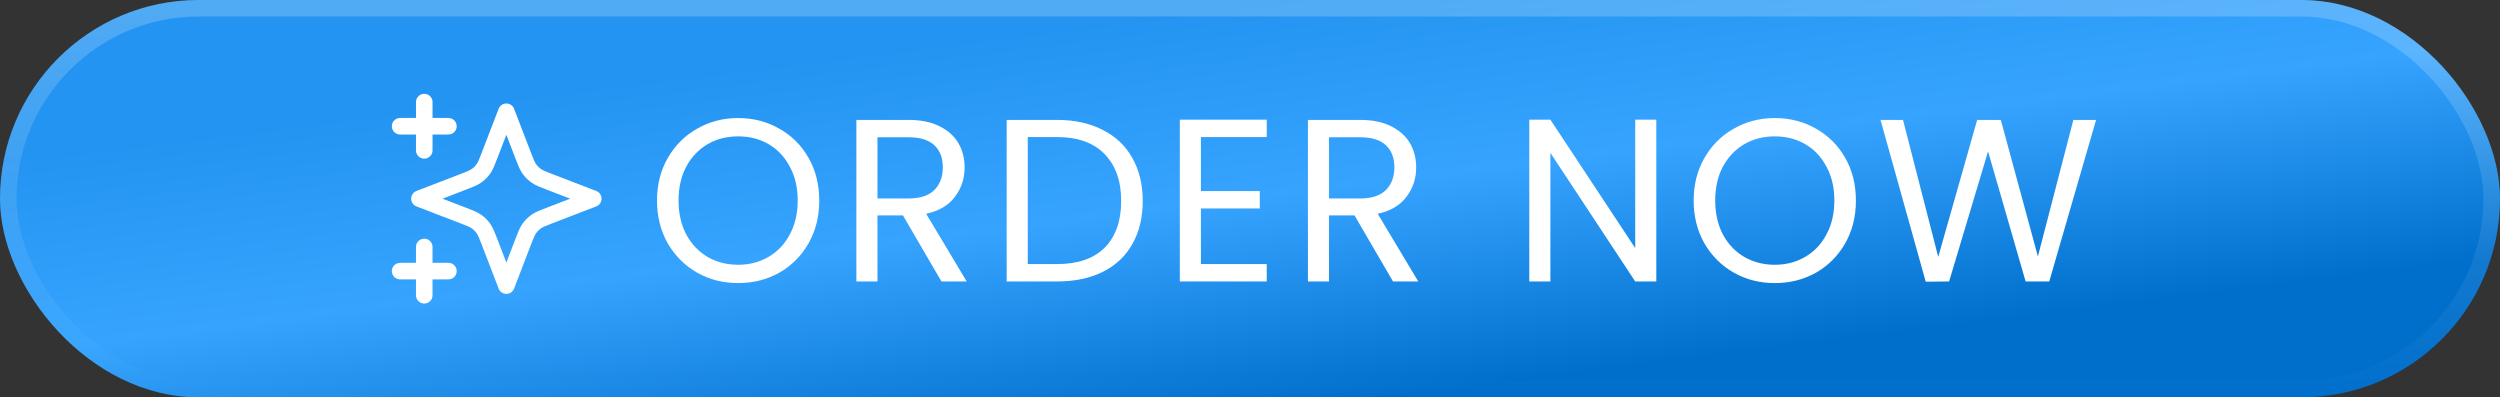 <svg width="151" height="24" viewBox="0 0 151 24" fill="none" xmlns="http://www.w3.org/2000/svg">
<rect x="0" y="0" width="151" height="24" fill="#333333" stroke="none"/>
<rect width="151" height="24" rx="12" fill="url(#paint0_linear_1705_2094)"/>
<rect x="0.5" y="0.5" width="150" height="23" rx="11.5" stroke="url(#paint1_linear_1705_2094)" stroke-opacity="0.21"/>
<g clip-path="url(#clip0_1705_2094)">
<path d="M25.625 17.833V14.917M25.625 9.083V6.167M24.167 7.625H27.084M24.167 16.375H27.084M30.584 6.75L29.572 9.38C29.407 9.808 29.325 10.022 29.197 10.202C29.084 10.361 28.945 10.5 28.785 10.614C28.605 10.742 28.392 10.824 27.964 10.989L25.334 12L27.964 13.012C28.392 13.176 28.605 13.258 28.785 13.386C28.945 13.5 29.084 13.639 29.197 13.798C29.325 13.978 29.407 14.192 29.572 14.62L30.584 17.25L31.595 14.62C31.76 14.192 31.842 13.978 31.97 13.798C32.083 13.639 32.223 13.5 32.382 13.386C32.562 13.258 32.776 13.176 33.203 13.012L35.834 12L33.203 10.989C32.776 10.824 32.562 10.742 32.382 10.614C32.223 10.5 32.083 10.361 31.97 10.202C31.842 10.022 31.76 9.808 31.595 9.38L30.584 6.75Z" stroke="white" stroke-linecap="round" stroke-linejoin="round"/>
</g>
<path d="M44.583 17.098C43.678 17.098 42.852 16.888 42.105 16.468C41.359 16.039 40.766 15.446 40.327 14.69C39.898 13.925 39.683 13.066 39.683 12.114C39.683 11.162 39.898 10.308 40.327 9.552C40.766 8.787 41.359 8.194 42.105 7.774C42.852 7.345 43.678 7.13 44.583 7.13C45.498 7.13 46.329 7.345 47.075 7.774C47.822 8.194 48.41 8.782 48.839 9.538C49.269 10.294 49.483 11.153 49.483 12.114C49.483 13.075 49.269 13.934 48.839 14.69C48.41 15.446 47.822 16.039 47.075 16.468C46.329 16.888 45.498 17.098 44.583 17.098ZM44.583 15.992C45.265 15.992 45.876 15.833 46.417 15.516C46.968 15.199 47.397 14.746 47.705 14.158C48.023 13.57 48.181 12.889 48.181 12.114C48.181 11.33 48.023 10.649 47.705 10.07C47.397 9.482 46.973 9.029 46.431 8.712C45.89 8.395 45.274 8.236 44.583 8.236C43.893 8.236 43.277 8.395 42.735 8.712C42.194 9.029 41.765 9.482 41.447 10.07C41.139 10.649 40.985 11.33 40.985 12.114C40.985 12.889 41.139 13.57 41.447 14.158C41.765 14.746 42.194 15.199 42.735 15.516C43.286 15.833 43.902 15.992 44.583 15.992ZM56.863 17L54.539 13.01H52.999V17H51.725V7.242H54.875C55.612 7.242 56.233 7.368 56.737 7.62C57.251 7.872 57.633 8.213 57.885 8.642C58.137 9.071 58.263 9.561 58.263 10.112C58.263 10.784 58.067 11.377 57.675 11.89C57.292 12.403 56.714 12.744 55.939 12.912L58.389 17H56.863ZM52.999 11.988H54.875C55.566 11.988 56.084 11.82 56.429 11.484C56.775 11.139 56.947 10.681 56.947 10.112C56.947 9.533 56.775 9.085 56.429 8.768C56.093 8.451 55.575 8.292 54.875 8.292H52.999V11.988ZM63.841 7.242C64.905 7.242 65.824 7.443 66.599 7.844C67.383 8.236 67.98 8.801 68.391 9.538C68.811 10.275 69.021 11.143 69.021 12.142C69.021 13.141 68.811 14.009 68.391 14.746C67.98 15.474 67.383 16.034 66.599 16.426C65.824 16.809 64.905 17 63.841 17H60.803V7.242H63.841ZM63.841 15.95C65.101 15.95 66.062 15.619 66.725 14.956C67.387 14.284 67.719 13.346 67.719 12.142C67.719 10.929 67.383 9.981 66.711 9.3C66.048 8.619 65.091 8.278 63.841 8.278H62.077V15.95H63.841ZM72.535 8.278V11.54H76.091V12.59H72.535V15.95H76.511V17H71.261V7.228H76.511V8.278H72.535ZM84.137 17L81.813 13.01H80.273V17H78.999V7.242H82.149C82.886 7.242 83.507 7.368 84.011 7.62C84.524 7.872 84.907 8.213 85.159 8.642C85.411 9.071 85.537 9.561 85.537 10.112C85.537 10.784 85.341 11.377 84.949 11.89C84.566 12.403 83.988 12.744 83.213 12.912L85.663 17H84.137ZM80.273 11.988H82.149C82.84 11.988 83.358 11.82 83.703 11.484C84.048 11.139 84.221 10.681 84.221 10.112C84.221 9.533 84.048 9.085 83.703 8.768C83.367 8.451 82.849 8.292 82.149 8.292H80.273V11.988ZM100.041 17H98.767L93.643 9.23V17H92.369V7.228H93.643L98.767 14.984V7.228H100.041V17ZM107.197 17.098C106.291 17.098 105.465 16.888 104.719 16.468C103.972 16.039 103.379 15.446 102.941 14.69C102.511 13.925 102.297 13.066 102.297 12.114C102.297 11.162 102.511 10.308 102.941 9.552C103.379 8.787 103.972 8.194 104.719 7.774C105.465 7.345 106.291 7.13 107.197 7.13C108.111 7.13 108.942 7.345 109.689 7.774C110.435 8.194 111.023 8.782 111.453 9.538C111.882 10.294 112.097 11.153 112.097 12.114C112.097 13.075 111.882 13.934 111.453 14.69C111.023 15.446 110.435 16.039 109.689 16.468C108.942 16.888 108.111 17.098 107.197 17.098ZM107.197 15.992C107.878 15.992 108.489 15.833 109.031 15.516C109.581 15.199 110.011 14.746 110.319 14.158C110.636 13.57 110.795 12.889 110.795 12.114C110.795 11.33 110.636 10.649 110.319 10.07C110.011 9.482 109.586 9.029 109.045 8.712C108.503 8.395 107.887 8.236 107.197 8.236C106.506 8.236 105.89 8.395 105.349 8.712C104.807 9.029 104.378 9.482 104.061 10.07C103.753 10.649 103.599 11.33 103.599 12.114C103.599 12.889 103.753 13.57 104.061 14.158C104.378 14.746 104.807 15.199 105.349 15.516C105.899 15.833 106.515 15.992 107.197 15.992ZM126.603 7.242L123.775 17H122.347L120.079 9.146L117.727 17L116.313 17.014L113.583 7.242H114.941L117.069 15.516L119.421 7.242H120.849L123.089 15.488L125.231 7.242H126.603Z" fill="white"/>
<defs>
<linearGradient id="paint0_linear_1705_2094" x1="51.806" y1="3.156" x2="54.86" y2="27.573" gradientUnits="userSpaceOnUse">
<stop stop-color="#2394F1"/>
<stop offset="0.476" stop-color="#36A4FF"/>
<stop offset="1" stop-color="#006FCC"/>
</linearGradient>
<linearGradient id="paint1_linear_1705_2094" x1="75.5" y1="0" x2="75.5" y2="24" gradientUnits="userSpaceOnUse">
<stop stop-color="white"/>
<stop offset="1" stop-color="white" stop-opacity="0"/>
</linearGradient>
<clipPath id="clip0_1705_2094">
<rect width="14" height="14" fill="white" transform="translate(23 5)"/>
</clipPath>
</defs>
</svg>

